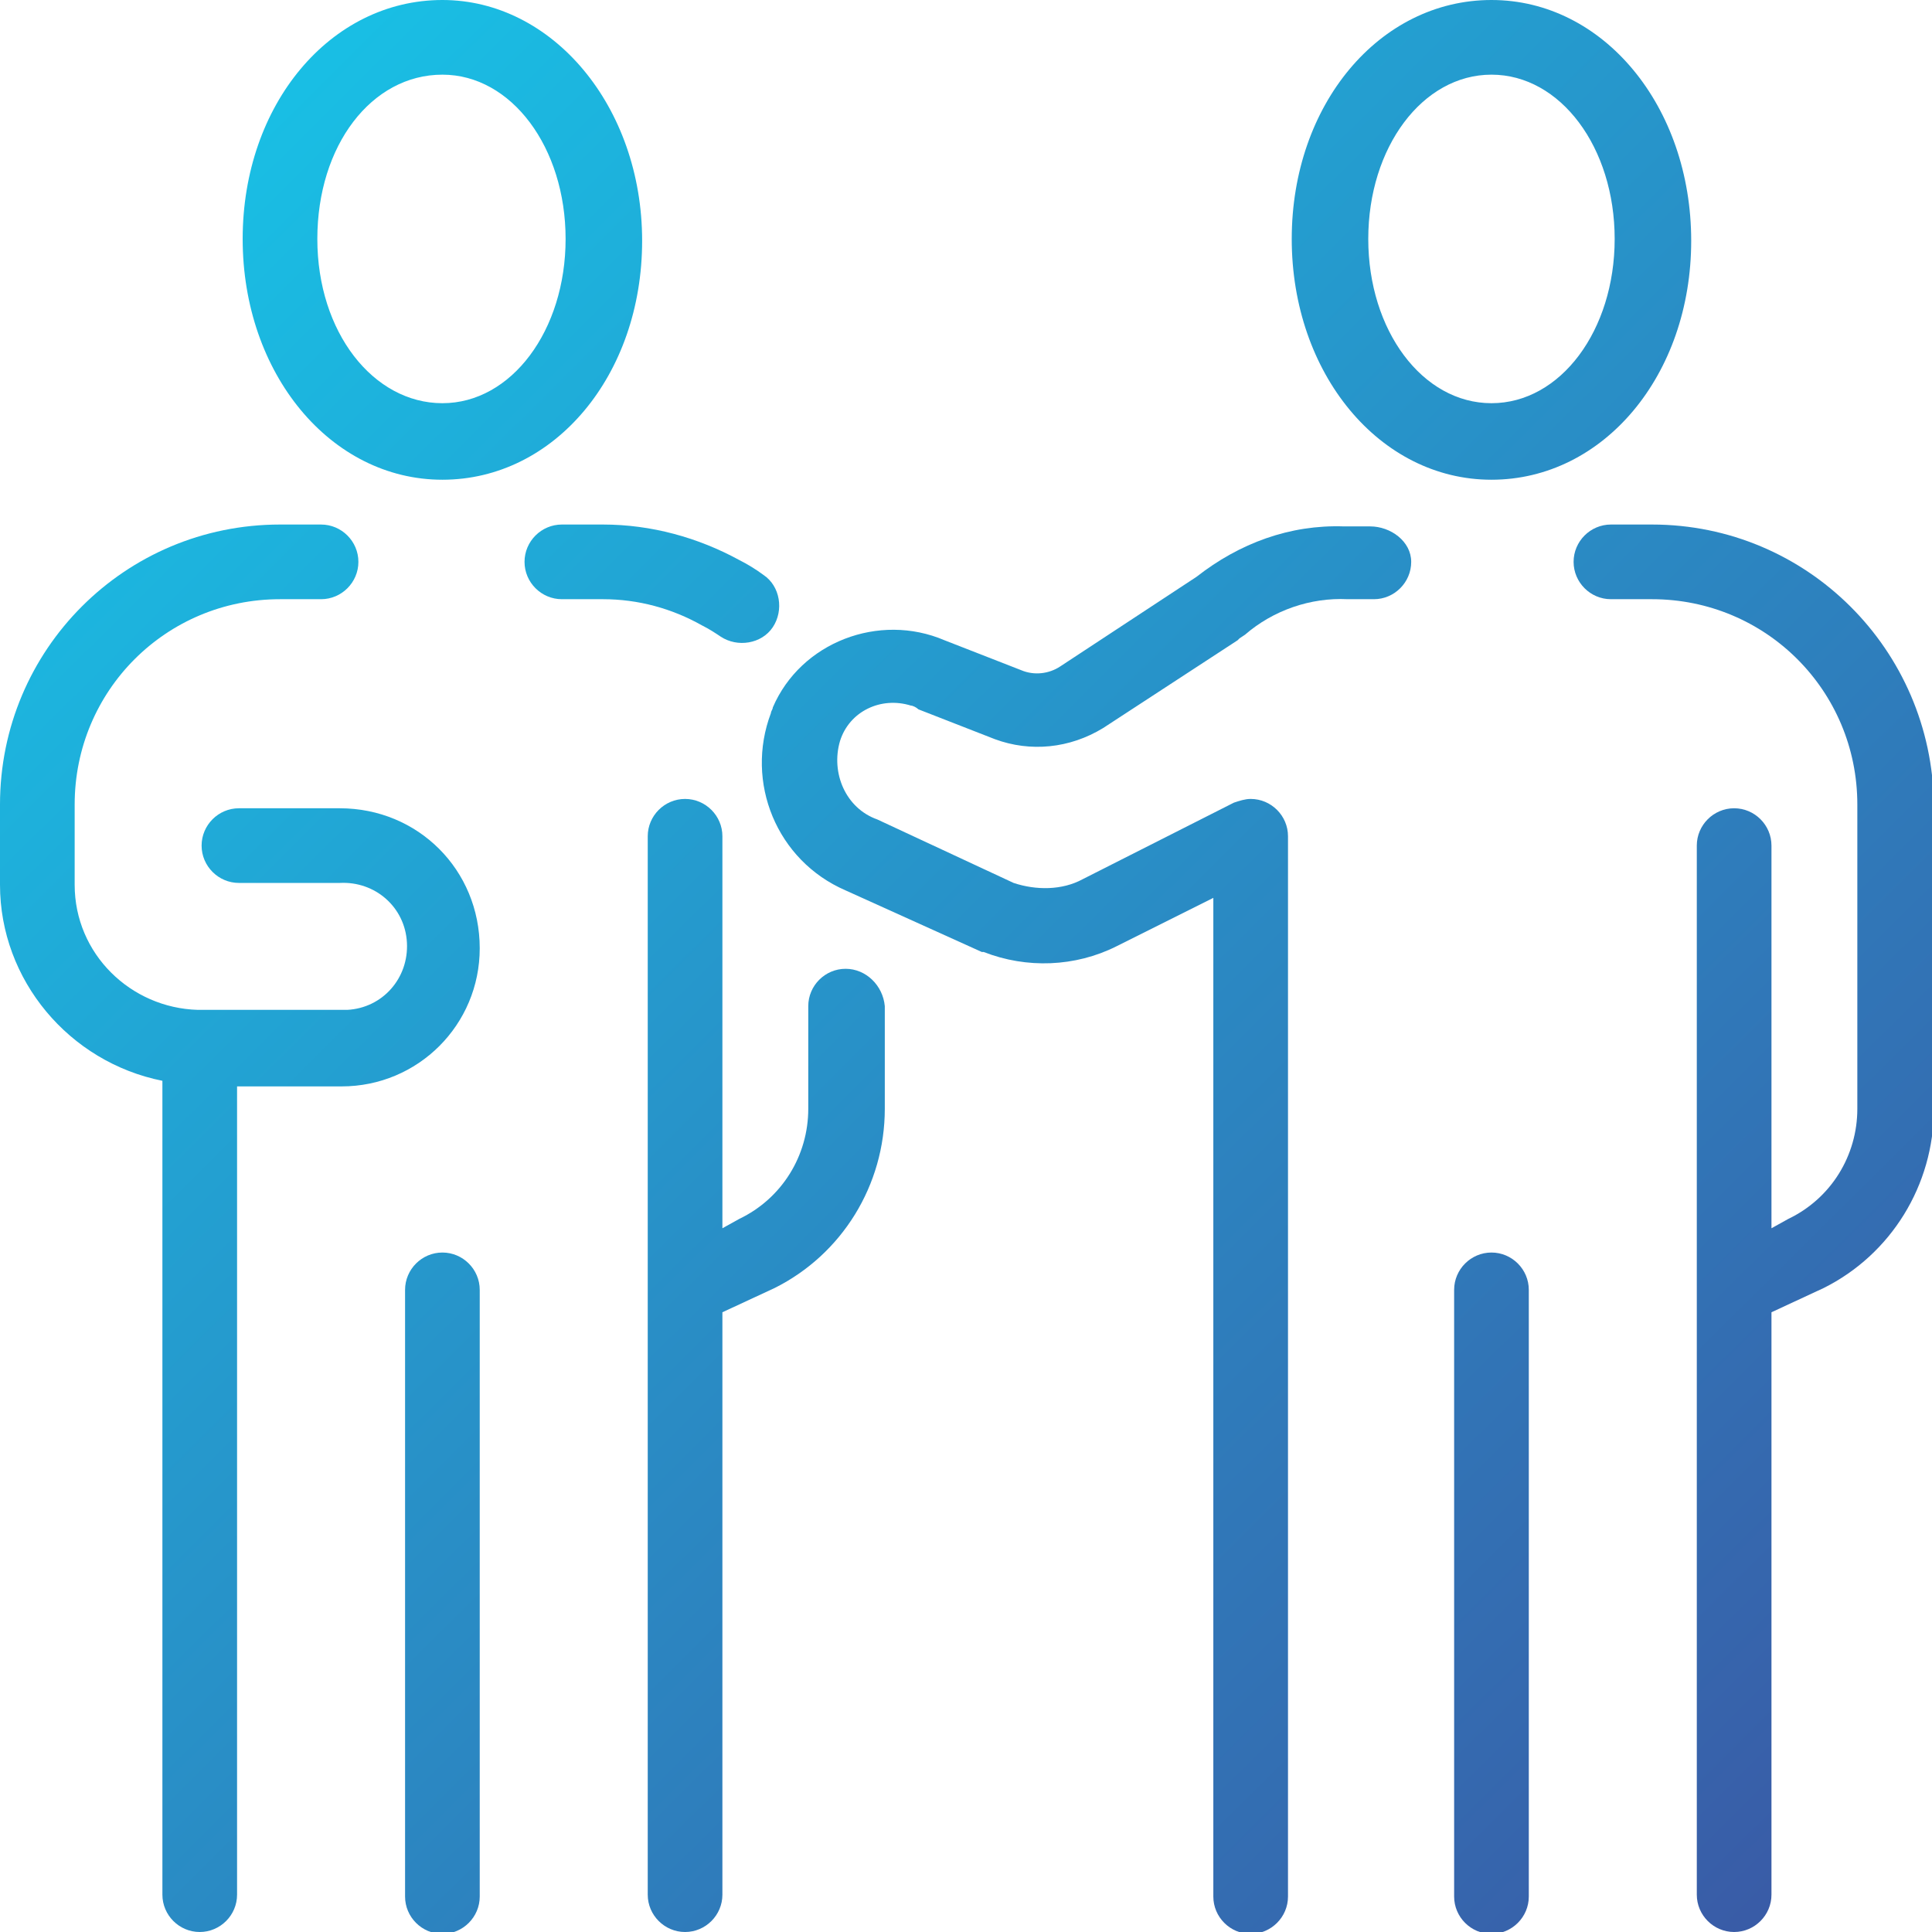<?xml version="1.0" encoding="UTF-8"?> <!-- Generator: Adobe Illustrator 25.2.1, SVG Export Plug-In . SVG Version: 6.00 Build 0) --> <svg xmlns="http://www.w3.org/2000/svg" xmlns:xlink="http://www.w3.org/1999/xlink" version="1.1" id="Vrstva_1" x="0px" y="0px" viewBox="0 0 103.5 103.5" style="enable-background:new 0 0 103.5 103.5;" xml:space="preserve"> <style type="text/css"> .st0{fill:url(#SVGID_1_);} .st1{fill:url(#SVGID_2_);} .st2{fill:url(#SVGID_3_);} .st3{fill:url(#SVGID_4_);} .st4{fill:url(#SVGID_5_);} .st5{fill:url(#SVGID_6_);} .st6{fill:url(#SVGID_7_);} .st7{fill:url(#SVGID_8_);} .st8{fill:url(#SVGID_9_);} </style> <g> <linearGradient id="SVGID_1_" gradientUnits="userSpaceOnUse" x1="35.268" y1="-32.123" x2="150.379" y2="83.876"> <stop offset="0" style="stop-color:#16C8EA"></stop> <stop offset="1" style="stop-color:#40479A"></stop> </linearGradient> <path class="st0" d="M79.9,25.7c6,0,10.7-5.6,10.7-12.8S85.9,0,79.9,0c-6,0-10.7,5.6-10.7,12.8S73.9,25.7,79.9,25.7z M79.9,4 c3.7,0,6.6,3.9,6.6,8.8s-2.9,8.8-6.6,8.8c-3.7,0-6.6-3.9-6.6-8.8S76.2,4,79.9,4z"></path> <linearGradient id="SVGID_2_" gradientUnits="userSpaceOnUse" x1="-0.972" y1="3.839" x2="114.139" y2="119.839"> <stop offset="0" style="stop-color:#16C8EA"></stop> <stop offset="1" style="stop-color:#40479A"></stop> </linearGradient> <path class="st1" d="M79.9,67.1c-1.1,0-2,0.9-2,2v32.5c0,1.1,0.9,2,2,2c1.1,0,2-0.9,2-2V69.1C81.9,68,81,67.1,79.9,67.1z"></path> <linearGradient id="SVGID_3_" gradientUnits="userSpaceOnUse" x1="15.598" y1="-12.604" x2="130.71" y2="103.395"> <stop offset="0" style="stop-color:#16C8EA"></stop> <stop offset="1" style="stop-color:#40479A"></stop> </linearGradient> <path class="st2" d="M88.5,28.1h-2.2c-1.1,0-2,0.9-2,2c0,1.1,0.9,2,2,2h2.2c6.1,0,11,4.9,11,11v16.3c0,2.5-1.4,4.8-3.7,5.9 l-0.9,0.5V45.3c0-1.1-0.9-2-2-2c-1.1,0-2,0.9-2,2v56.2c0,1.1,0.9,2,2,2c1.1,0,2-0.9,2-2V70.3l2.8-1.3c3.6-1.8,5.9-5.5,5.9-9.6V43.1 C103.5,34.8,96.8,28.1,88.5,28.1z"></path> <linearGradient id="SVGID_4_" gradientUnits="userSpaceOnUse" x1="3.868" y1="-0.964" x2="118.979" y2="115.036"> <stop offset="0" style="stop-color:#16C8EA"></stop> <stop offset="1" style="stop-color:#40479A"></stop> </linearGradient> <path class="st3" d="M73.4,28.2H72c-2.9-0.1-5.6,0.9-7.9,2.7l-7.3,4.8c-0.6,0.4-1.4,0.5-2.1,0.2l-4.1-1.6c-3.5-1.5-7.7,0.1-9.2,3.6 c0,0.1-0.1,0.2-0.1,0.3c-1.4,3.7,0.3,7.9,4,9.5l7.3,3.3h0.1c2.3,0.9,4.9,0.8,7.1-0.3l5.2-2.6v53.5c0,1.1,0.9,2,2,2s2-0.9,2-2V44.8 c0-1.1-0.9-2-2-2c-0.3,0-0.6,0.1-0.9,0.2l-8.1,4.1c-1.1,0.6-2.5,0.6-3.7,0.2L47,43.9c-1.7-0.6-2.5-2.5-2-4.2 c0.5-1.6,2.2-2.4,3.8-1.9c0.1,0,0.3,0.1,0.4,0.2l4.1,1.6c1.9,0.7,4,0.5,5.8-0.6l7.2-4.7l0.1-0.1l0.3-0.2c1.5-1.3,3.5-2,5.5-1.9h1.4 c1.1,0,2-0.9,2-2S74.5,28.2,73.4,28.2z"></path> <linearGradient id="SVGID_5_" gradientUnits="userSpaceOnUse" x1="6.937" y1="-4.01" x2="122.048" y2="111.99"> <stop offset="0" style="stop-color:#16C8EA"></stop> <stop offset="1" style="stop-color:#40479A"></stop> </linearGradient> <path class="st4" d="M23.7,25.7c6,0,10.7-5.6,10.7-12.8S29.6,0,23.7,0C17.7,0,13,5.6,13,12.8S17.7,25.7,23.7,25.7z M23.7,4 c3.7,0,6.6,3.9,6.6,8.8s-2.9,8.8-6.6,8.8c-3.7,0-6.7-3.8-6.7-8.8S19.9,4,23.7,4z"></path> <linearGradient id="SVGID_6_" gradientUnits="userSpaceOnUse" x1="-29.283" y1="31.933" x2="85.828" y2="147.933"> <stop offset="0" style="stop-color:#16C8EA"></stop> <stop offset="1" style="stop-color:#40479A"></stop> </linearGradient> <path class="st5" d="M23.7,67.1c-1.1,0-2,0.9-2,2v32.5c0,1.1,0.9,2,2,2c1.1,0,2-0.9,2-2V69.1C25.7,68,24.8,67.1,23.7,67.1z"></path> <linearGradient id="SVGID_7_" gradientUnits="userSpaceOnUse" x1="-24.456" y1="27.143" x2="90.655" y2="143.143"> <stop offset="0" style="stop-color:#16C8EA"></stop> <stop offset="1" style="stop-color:#40479A"></stop> </linearGradient> <path class="st6" d="M18.2,43.3h-5.4c-1.1,0-2,0.9-2,2c0,1.1,0.9,2,2,2h5.4c1.9-0.1,3.5,1.3,3.6,3.2c0.1,1.9-1.3,3.5-3.2,3.6 c-0.1,0-0.2,0-0.4,0h-7.6C7,54,4,51.1,4,47.4v-4.3c0-6.1,4.9-11,11-11h2.2c1.1,0,2-0.9,2-2c0-1.1-0.9-2-2-2H15c-8.3,0-15,6.7-15,15 v4.3c0,5.1,3.7,9.5,8.7,10.5c0,0.1,0,0.2,0,0.3v43.3c0,1.1,0.9,2,2,2s2-0.9,2-2V58.3c0,0,0-0.1,0-0.1h5.6c4.1,0,7.4-3.3,7.4-7.4 C25.7,46.6,22.4,43.3,18.2,43.3z"></path> <linearGradient id="SVGID_8_" gradientUnits="userSpaceOnUse" x1="3.418" y1="-0.518" x2="118.529" y2="115.482"> <stop offset="0" style="stop-color:#16C8EA"></stop> <stop offset="1" style="stop-color:#40479A"></stop> </linearGradient> <path class="st7" d="M38.6,34.1c0.9,0.6,2.2,0.4,2.8-0.5c0.6-0.9,0.4-2.2-0.5-2.8c-0.4-0.3-0.9-0.6-1.3-0.8 c-2.2-1.2-4.7-1.9-7.3-1.9l-2.2,0c-1.1,0-2,0.9-2,2c0,1.1,0.9,2,2,2h2.2c1.9,0,3.7,0.5,5.3,1.4C38,33.7,38.3,33.9,38.6,34.1z"></path> <linearGradient id="SVGID_9_" gradientUnits="userSpaceOnUse" x1="-16.661" y1="19.407" x2="98.451" y2="135.407"> <stop offset="0" style="stop-color:#16C8EA"></stop> <stop offset="1" style="stop-color:#40479A"></stop> </linearGradient> <path class="st8" d="M45.3,51.9c-1.1,0-2,0.9-2,2v5.5c0,2.5-1.4,4.8-3.7,5.9l-0.9,0.5v-21c0-1.1-0.9-2-2-2s-2,0.9-2,2v56.7 c0,1.1,0.9,2,2,2s2-0.9,2-2l0,0V70.3l2.8-1.3c3.6-1.8,5.9-5.5,5.9-9.6v-5.5C47.3,52.8,46.4,51.9,45.3,51.9z"></path> </g> </svg> 